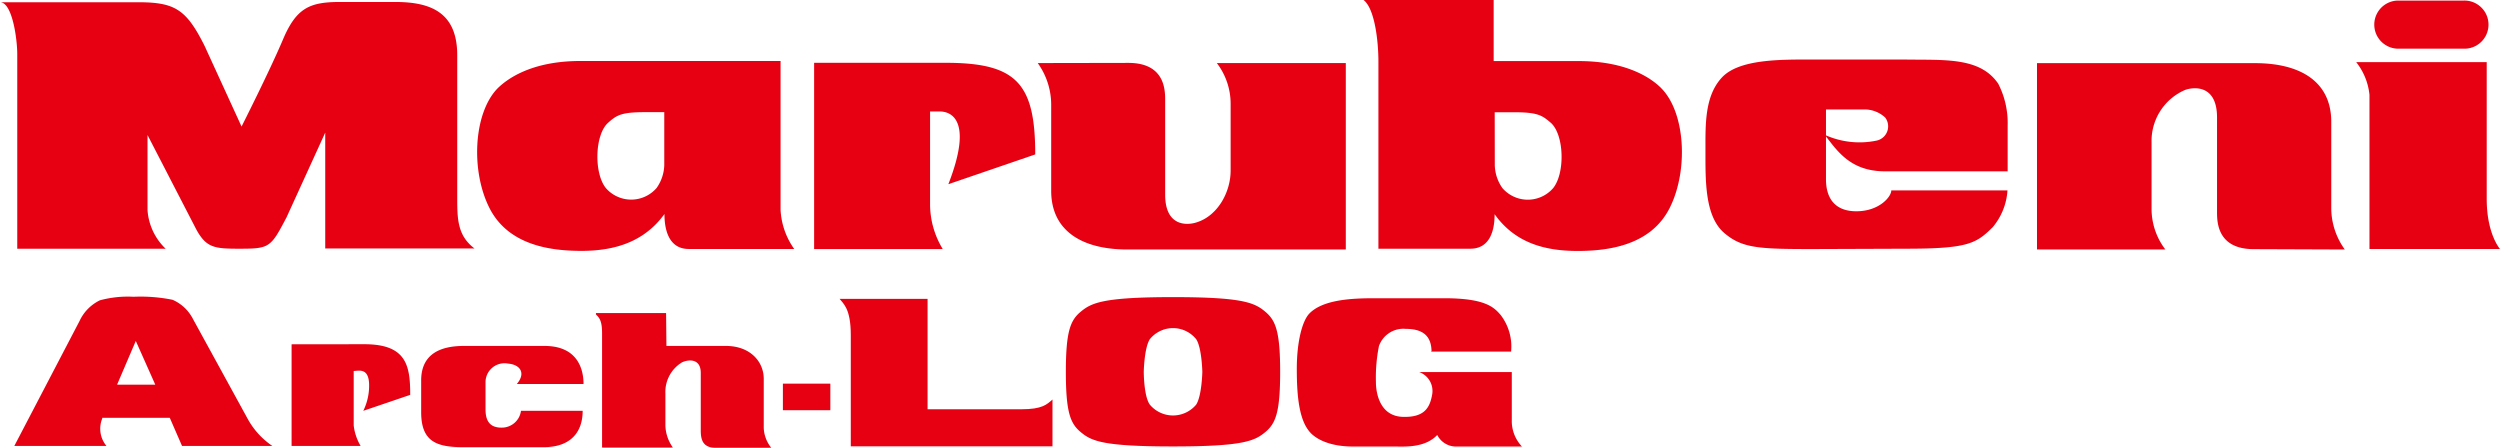 <svg xmlns="http://www.w3.org/2000/svg" viewBox="0 0 289.79 51.88"><defs><style>.cls-1{fill:#e60012;}</style></defs><g id="レイヤー_2" data-name="レイヤー 2"><g id="レイヤー_2-2" data-name="レイヤー 2"><path class="cls-1" d="M2,28.83V6.26c0-1.68-.56-6-2-6H16c4.3,0,5.6.84,7.71,5.05L28,14.67S31.26,8.22,32.8,4.58,35.88.23,39.39.23h6.44C50,.23,53,1.49,53,6.4V22.8c0,2.53,0,4.49,2,6H37.7V15.37l-4.48,9.81c-1.84,3.51-1.95,3.65-5.47,3.65-2.89,0-3.83-.1-5-2.24L17.1,15.65v8.69a6.81,6.81,0,0,0,2.1,4.49Z"/><path class="cls-1" d="M120.29,7.31a8.29,8.29,0,0,1,1.56,4.92v9.89c0,4.55,3.44,6.8,8.85,6.8H156V7.31H141.05a7.76,7.76,0,0,1,1.6,4.67v7.78c0,2.55-1.52,5.24-3.9,6-1,.35-3.69.63-3.69-3.2v-11c0-1.29-.13-4.27-4.27-4.27Z"/><path class="cls-1" d="M210.13,28.87c-6.24,0-8.22-.09-10.29-1.89-2.24-1.95-2.15-6.09-2.15-9.54,0-3-.1-6.28,1.89-8.44S206.39,6.9,210,6.9h10.72c4.65.08,8.79-.32,10.91,2.81a10,10,0,0,1,1.09,4.83v5.32H218.52c-4,0-5.53-2.32-7-4.23a9.73,9.73,0,0,0,6,.67,1.69,1.69,0,0,0,1-2.68,3.53,3.53,0,0,0-2.2-.93h-4.66v8.1c0,2,.88,3.7,3.52,3.7s4.05-1.67,4.05-2.42h13.47A7.36,7.36,0,0,1,231,26.32c-1.93,1.93-2.91,2.51-10.11,2.51Z"/><path class="cls-1" d="M274.66,7.2h13.59V23.06c0,4.08,1.54,5.8,1.54,5.8H274.66V11a7.25,7.25,0,0,0-1.54-3.8Z"/><path class="cls-1" d="M285.5,5.64a2.79,2.79,0,1,0,0-5.57h-7.66a2.79,2.79,0,0,0,0,5.57Z"/><path class="cls-1" d="M271.8,28.92A8.21,8.21,0,0,1,270.23,24V14.12c0-4.56-3.44-6.8-8.85-6.8H236.12v21.6H251a7.76,7.76,0,0,1-1.6-4.67V16.48a6.43,6.43,0,0,1,3.9-6.06c1-.35,3.69-.63,3.69,3.2v11c0,1.28.13,4.26,4.27,4.26Z"/><path class="cls-1" d="M94.37,7.28V28.87h14.91a10,10,0,0,1-1.47-5.09V12.92h1.12c1.32,0,3.9,1,1,8.43L120,17.9c0-8.23-2.15-10.62-10.38-10.62Z"/><path class="cls-1" d="M90.48,24.33a8.56,8.56,0,0,0,1.58,4.53H79.84c-2.46,0-2.82-2.51-2.82-4.05C74.7,28,71.33,29.08,67.4,29.08c-3.65,0-8.51-.67-10.68-5s-1.82-10.93.92-13.8c1-1,3.78-3.21,9.63-3.21H90.48ZM77,13h-2.2c-2.82,0-3.33.36-4.31,1.23-1.54,1.36-1.67,5.8-.27,7.56a3.89,3.89,0,0,0,5.89,0A4.8,4.8,0,0,0,77,19.14Z"/><path class="cls-1" d="M173.14,7.08H183c5.85,0,8.66,2.19,9.63,3.21,2.75,2.87,3.08,9.49.92,13.8s-7,5-10.68,5c-3.93,0-7.3-1-9.62-4.26,0,1.54-.36,4-2.82,4H159.78V7.08c0-2.2-.4-6.06-1.72-7.08h15.08Zm.13,12.08a4.8,4.8,0,0,0,.88,2.64,3.89,3.89,0,0,0,5.89,0c1.4-1.75,1.27-6.19-.27-7.56-1-.86-1.49-1.23-4.3-1.23h-2.21Z"/><path class="cls-1" d="M11.89,48.43h7.79l1.42,3.26H31.57a9,9,0,0,1-2.86-3.14L22.38,37A4.81,4.81,0,0,0,20,34.75a18.61,18.61,0,0,0-4.52-.35,12.44,12.44,0,0,0-3.9.41,5,5,0,0,0-2.36,2.4L1.66,51.69H12.34a3.11,3.11,0,0,1-.49-3.17l0-.09m3.89-8.91L18,44.59H13.57Z"/><path class="cls-1" d="M97.32,34.64h0c.44.57,1.3,1.13,1.3,4.21V51.74H122V46.31c-.65.57-1.17,1.13-3.6,1.13H107.52V34.64Z"/><path class="cls-1" d="M59.91,44.51h7.73c0-1.78-.73-4.41-4.52-4.41H53.76c-2.58,0-4.94.84-4.94,4v3.68c0,3.35,1.72,4.05,4.78,4.05h9.47c2.94,0,4.47-1.61,4.47-4.21H60.39a2.24,2.24,0,0,1-2.26,1.95c-1.27,0-1.85-.69-1.85-2.11V44.25a2.2,2.2,0,0,1,2.63-2.1c1.32.1,2.11,1.05,1,2.36"/><path class="cls-1" d="M33.8,39.91V51.69h8A6,6,0,0,1,41,49.32V43c.56,0,1.66-.39,1.78,1.38a6.6,6.6,0,0,1-.67,3.24l5.44-1.85c0-3.4-.43-5.87-5.32-5.87Z"/><path class="cls-1" d="M77.21,36.29H69.08v.16c.38.38.71.7.71,2.17V51.88H78a4.61,4.61,0,0,1-.87-2.53V45.6A4,4,0,0,1,79.06,42c.75-.35,2.17-.47,2.17,1.23V49.9c0,1,.2,2,1.7,2H89.4a3.85,3.85,0,0,1-.87-2.33c0-.87,0-.12,0-.12V43.91c0-2-1.58-3.81-4.38-3.81h-6.9Z"/><rect class="cls-1" x="90.75" y="44.47" width="5.5" height="3.08"/><path class="cls-1" d="M165.86,40.76h9.3a6,6,0,0,0-1.22-4.26c-.79-.92-1.84-1.93-6.55-1.93h-8.08c-2.74,0-6,.18-7.55,1.79-.78.83-1.44,3.15-1.44,6.42s.29,6.09,1.66,7.46c.7.7,2.23,1.52,4.85,1.52h4.84c1.09,0,3.49.19,4.93-1.34a2.45,2.45,0,0,0,2.32,1.34h7.5a4.27,4.27,0,0,1-1.18-3V43.13H164.51A2.33,2.33,0,0,1,166,45.79c-.26,1.4-.83,2.62-3.41,2.53s-3.1-2.62-3.1-4.06a18.61,18.61,0,0,1,.35-4.14,3,3,0,0,1,3.1-2c1.92,0,3,.75,3,2.69"/><path class="cls-1" d="M125.3,50.11c-1.22-1-1.75-2.27-1.75-7s.53-6,1.75-7,2.55-1.67,10.67-1.67,9.45.66,10.67,1.67,1.75,2.27,1.75,7-.53,6-1.75,7-2.55,1.64-10.67,1.64-9.45-.63-10.67-1.64m14.07-7s-.06-2.84-.72-3.8a3.45,3.45,0,0,0-5.36,0c-.66,1-.71,3.8-.71,3.8s0,2.84.71,3.8a3.5,3.5,0,0,0,5.36,0c.66-1,.72-3.8.72-3.8"/></g></g></svg>